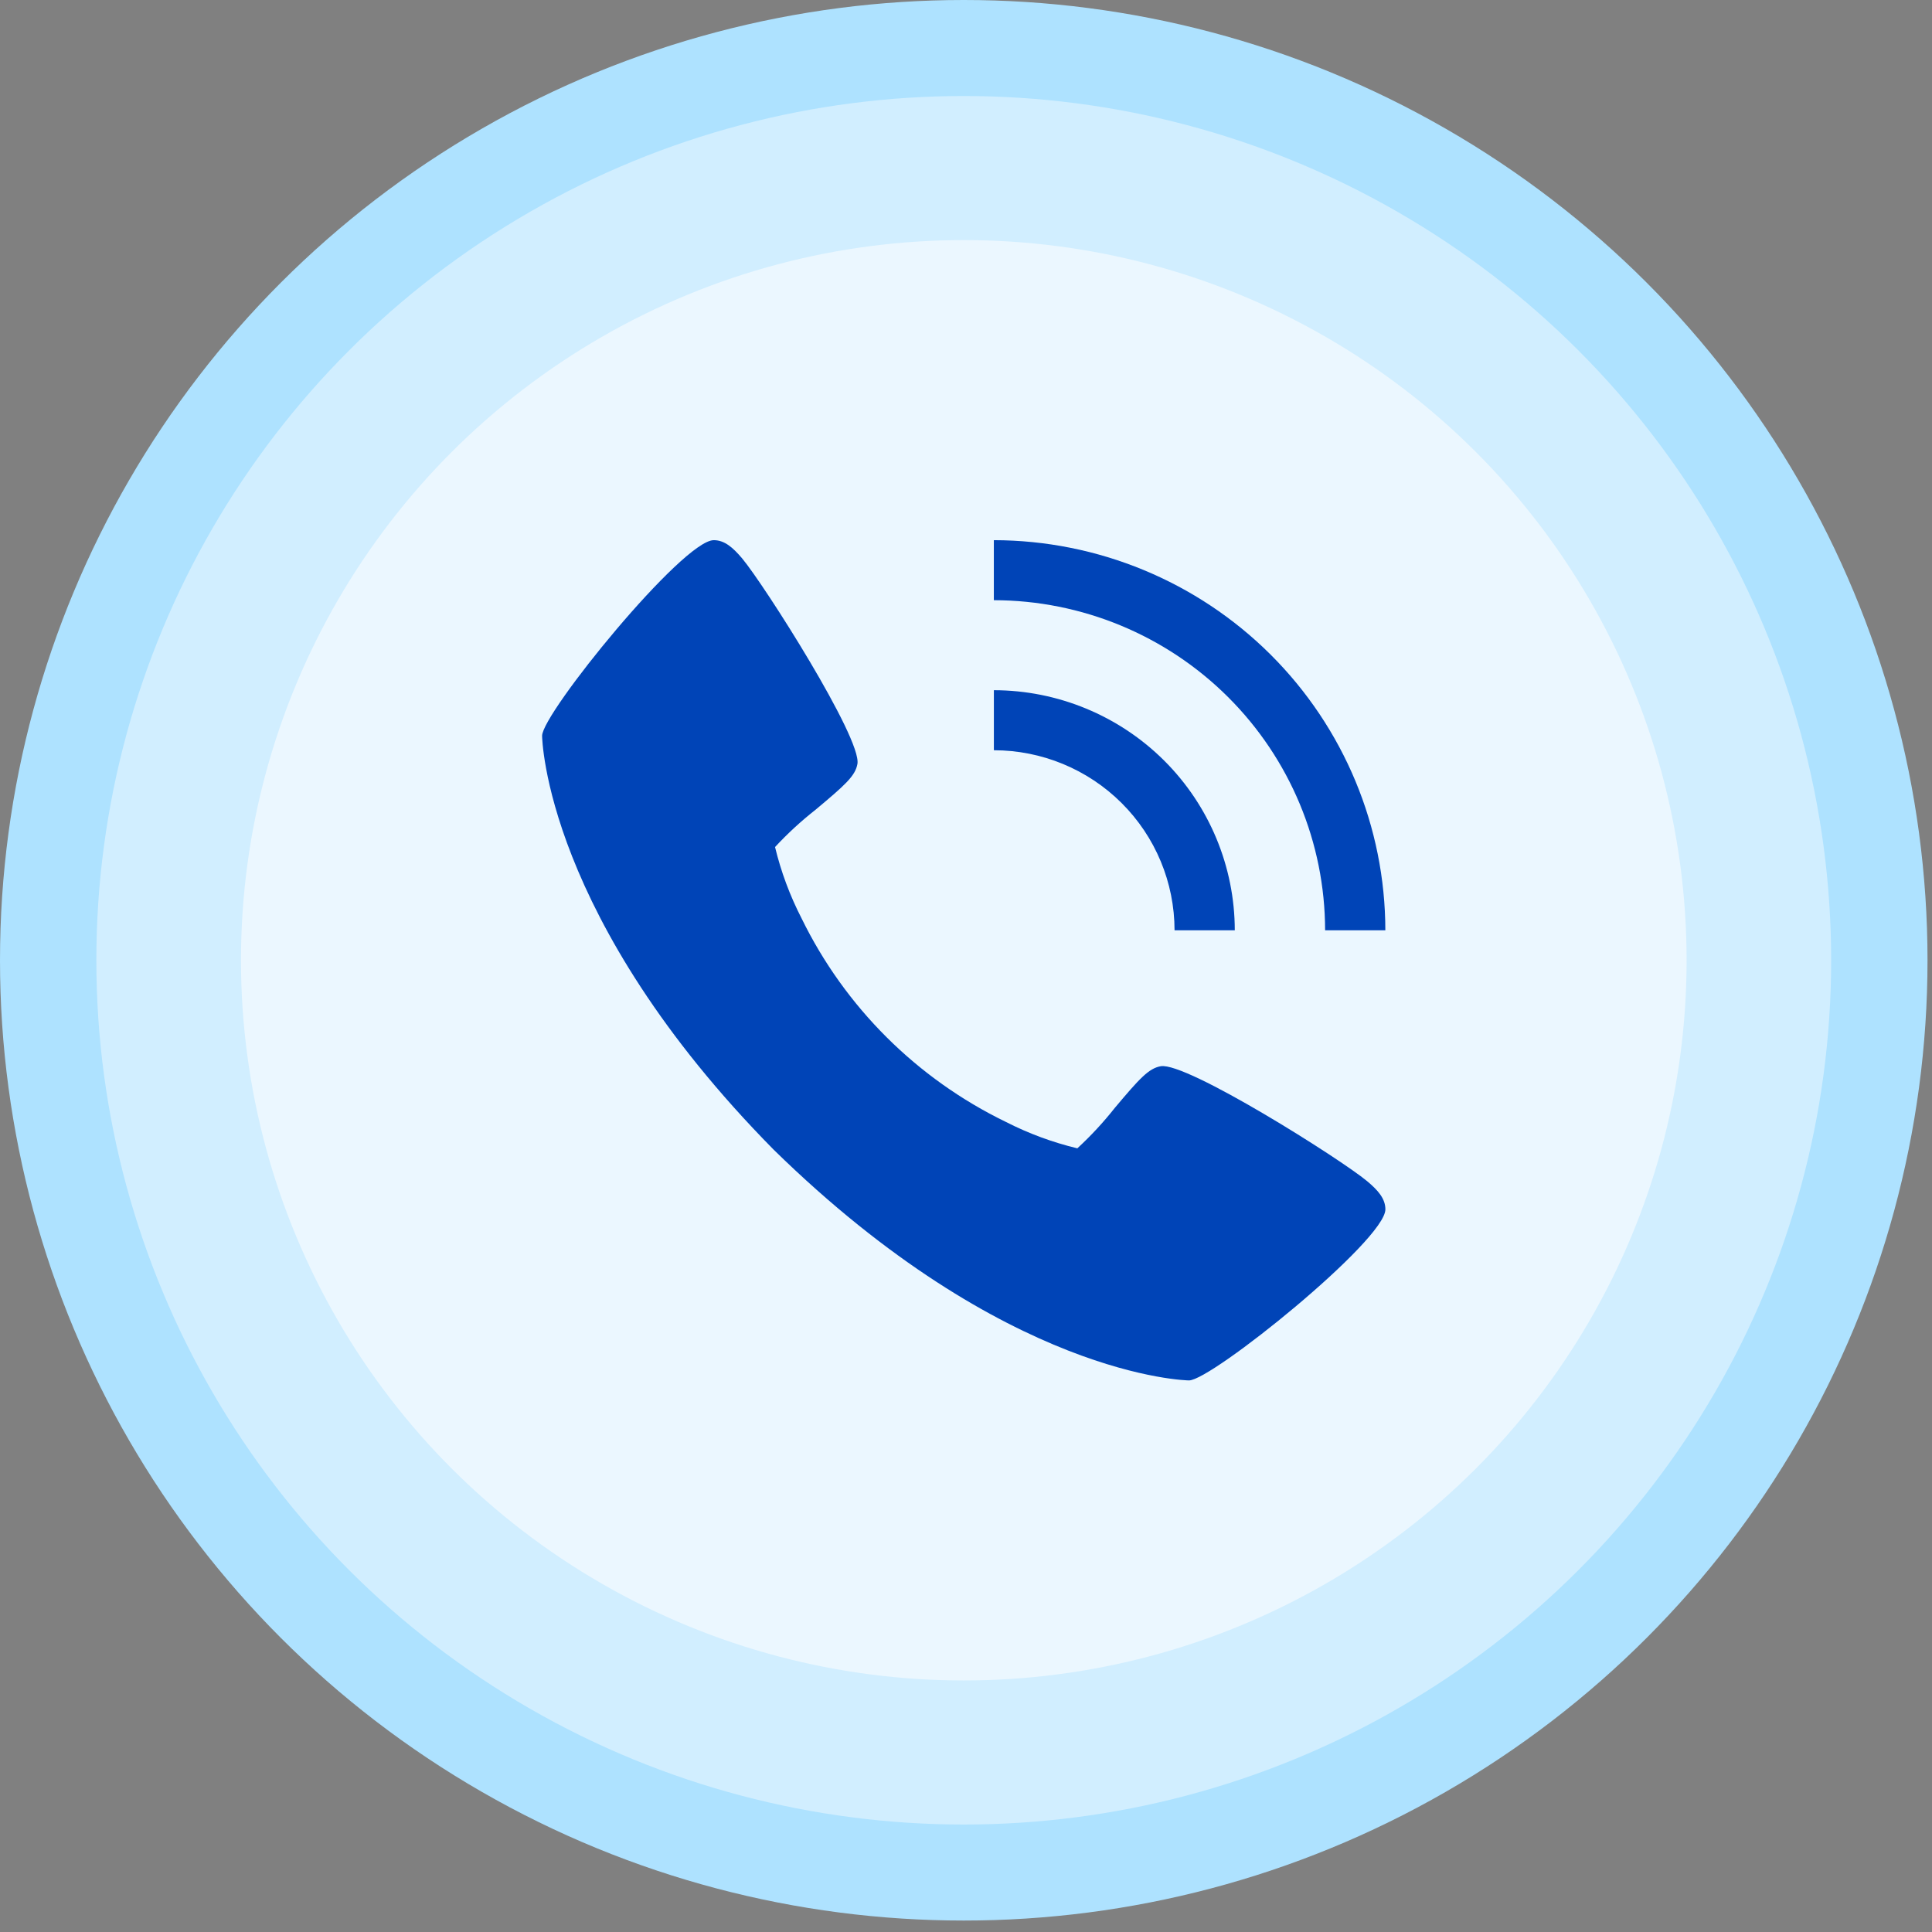 <svg width="56" height="56" viewBox="0 0 56 56" fill="none" xmlns="http://www.w3.org/2000/svg">
<rect x="0" y="0" width="56" height="56" fill="#808080" stroke="none"/>
<ellipse cx="27.935" cy="27.834" rx="27.935" ry="27.834" fill="#AEE2FF"/>
<ellipse cx="27.935" cy="27.834" rx="25.142" ry="25.051" fill="#D1EEFF"/>
<ellipse cx="27.936" cy="27.834" rx="20.951" ry="20.875" fill="#EBF7FF"/>
<path d="M39.626 34.236C38.863 33.599 34.389 30.775 33.645 30.905C33.296 30.966 33.028 31.263 32.313 32.113C31.983 32.531 31.62 32.923 31.227 33.285C30.509 33.112 29.813 32.855 29.155 32.519C26.574 31.267 24.489 29.189 23.233 26.617C22.896 25.961 22.638 25.268 22.465 24.552C22.827 24.161 23.221 23.799 23.64 23.47C24.492 22.757 24.791 22.493 24.853 22.143C24.983 21.4 22.147 16.943 21.509 16.183C21.242 15.868 21 15.657 20.689 15.657C19.788 15.657 15.713 20.677 15.713 21.328C15.713 21.381 15.8 26.608 22.425 33.324C29.166 39.925 34.411 40.012 34.465 40.012C35.117 40.012 40.156 35.951 40.156 35.054C40.156 34.744 39.944 34.502 39.626 34.236ZM34.045 26.965H35.791C35.789 25.12 35.053 23.351 33.744 22.046C32.434 20.742 30.659 20.008 28.808 20.006V21.746C30.196 21.747 31.528 22.297 32.51 23.276C33.492 24.254 34.044 25.581 34.045 26.965Z" fill="#0044B7"/>
<path d="M38.409 26.965H40.155C40.152 23.967 38.955 21.093 36.828 18.973C34.7 16.853 31.815 15.661 28.807 15.657V17.397C31.352 17.4 33.793 18.409 35.593 20.202C37.394 21.996 38.406 24.428 38.409 26.965Z" fill="#0044B7"/>
</svg>
